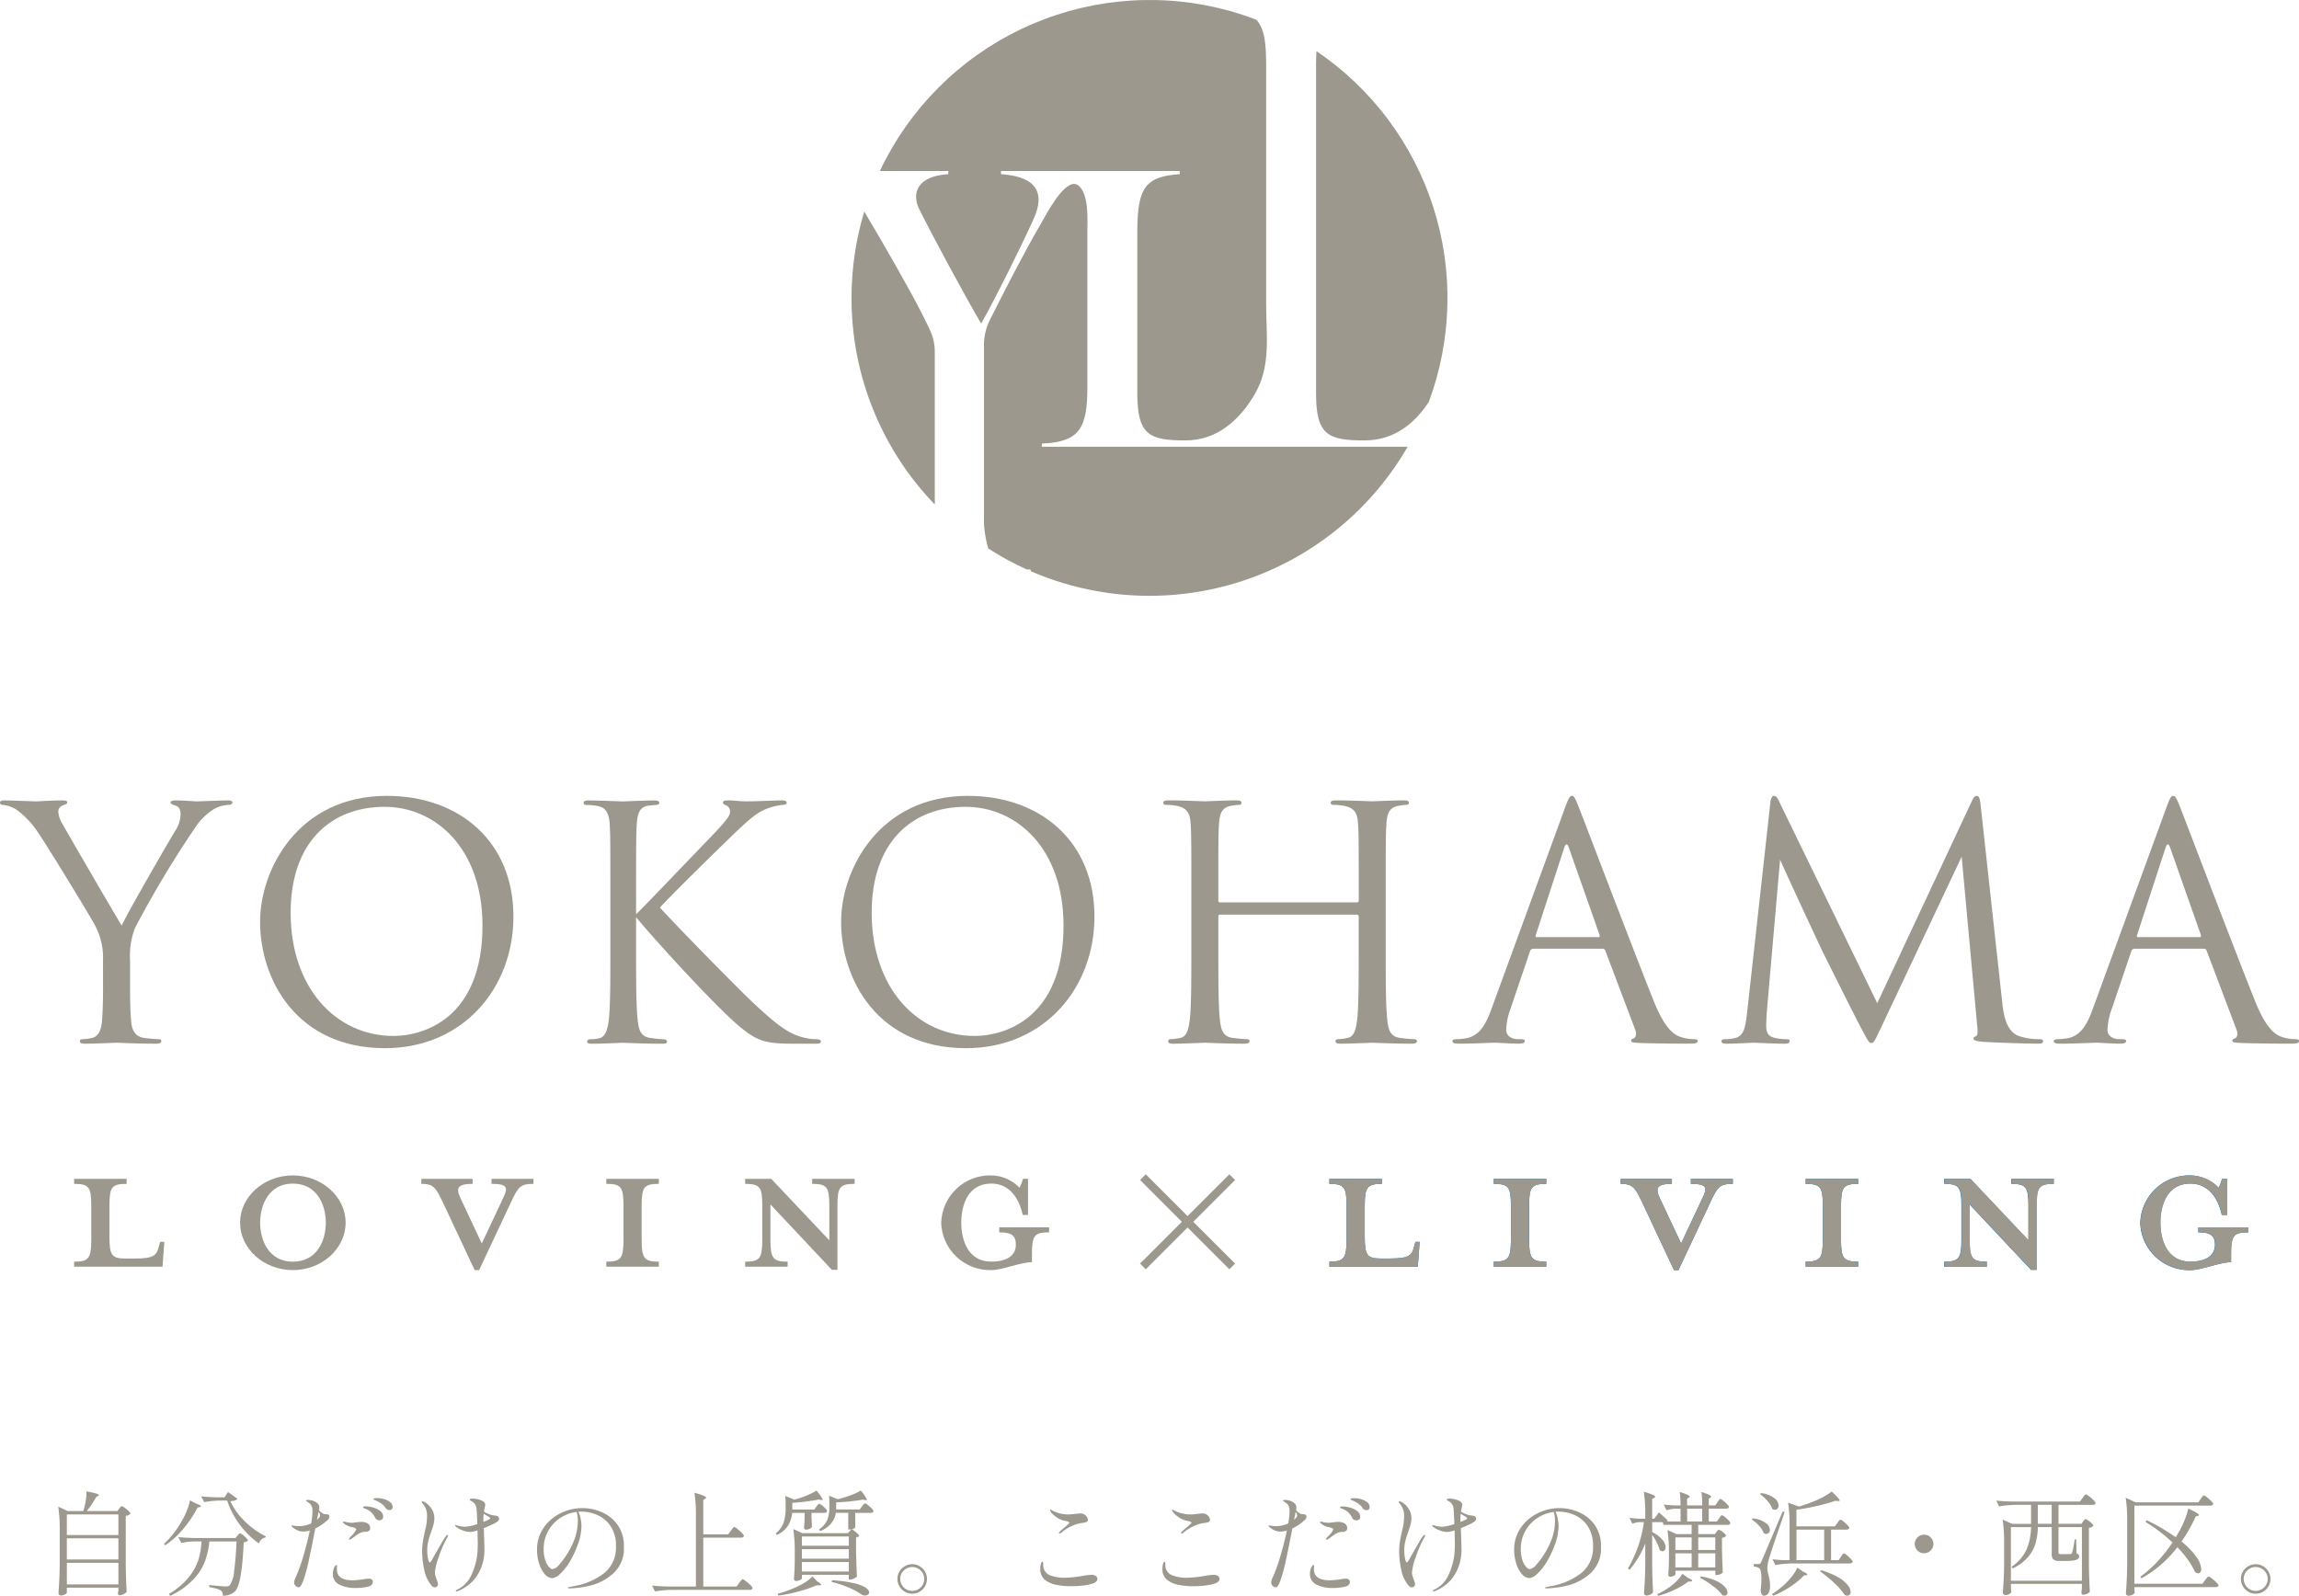 <svg xmlns="http://www.w3.org/2000/svg" xmlns:xlink="http://www.w3.org/1999/xlink" width="347.837" height="241.515" viewBox="0 0 347.837 241.515">
  <defs>
    <clipPath id="clip-path">
      <path id="パス_31408" data-name="パス 31408" d="M171.163,36.144c-2.7,4.617-5.7,10.494-7.8,14.69a8.573,8.573,0,0,0-.958,4.318V79.918a16.707,16.707,0,0,0,.655,5.623,44.947,44.947,0,0,0,5.776,3.151c.21.016.422.029.643.041v.242a45.121,45.121,0,0,0,57.032-18.832H171.162v-.479c5.816-.24,6.894-2.4,6.894-8.695V37.523c0-1.82.248-5.516-1.314-6.882a1.028,1.028,0,0,0-.7-.273c-1.837,0-4.3,4.762-4.883,5.776" transform="translate(-162.409 -30.368)" fill="#9c988d"/>
    </clipPath>
    <clipPath id="clip-path-2">
      <path id="パス_31409" data-name="パス 31409" d="M140.548,48a44.934,44.934,0,0,0,12.6,31.265V56.371c0-2.039-.358-2.878-1.859-5.815-1.8-3.6-5.816-10.614-8.754-15.531-.021-.037-.041-.068-.062-.1A45.079,45.079,0,0,0,140.548,48" transform="translate(-140.548 -34.921)" fill="#9c988d"/>
    </clipPath>
    <clipPath id="clip-path-3">
      <path id="パス_31410" data-name="パス 31410" d="M145.224,25.878h10.355v.479c-4.8.3-5.516,2.938-4.437,5.217,1.978,4.018,7.433,14.091,9.413,17.389,1.98-3.478,5.516-10.553,7.8-15.53,2.4-5.037-.42-6.776-4.8-7.076v-.479h27.041v.479c-5.1.36-6.416,1.919-6.416,8.635V59.577c0,6.3,1.859,7.075,7.315,7.075,4.762,0,8.2-3.117,10.475-7.04,2.469-4.268,1.7-8.818,1.7-13.53V9.966c0-3.465-.242-5.67-1.505-6.988a44.807,44.807,0,0,0-5.19-1.636l-.2-.01V1.293a45.133,45.133,0,0,0-51.547,24.585" transform="translate(-145.224)" fill="#9c988d"/>
    </clipPath>
    <clipPath id="clip-path-4">
      <path id="パス_31411" data-name="パス 31411" d="M217.222,10.67V60.281c0,6.3,1.86,7.075,7.315,7.075,4.1,0,7.327-2.131,9.746-5.832a45.131,45.131,0,0,0-17-53.08c-.044.67-.064,1.409-.064,2.226" transform="translate(-217.222 -8.444)" fill="#9c988d"/>
    </clipPath>
    <clipPath id="clip-path-5">
      <rect id="長方形_35553" data-name="長方形 35553" width="347.837" height="241.515" fill="none" stroke="#fff" stroke-width="1"/>
    </clipPath>
    <clipPath id="clip-path-6">
      <path id="パス_31426" data-name="パス 31426" d="M219.424,194.625v.759c2.236,0,2.593.479,2.593,3.314v5.109c0,2.834-.357,3.354-2.593,3.354v.758H232.8l.28-3.753h-.641l-.2.72c-.32,1.316-.758,1.8-3.632,1.8h-1.4c-2.074,0-2.435-.479-2.435-3.314V198.7c0-2.835.36-3.314,2.6-3.314v-.759Z" transform="translate(-219.424 -194.625)" fill="#9c988d"/>
    </clipPath>
    <clipPath id="clip-path-7">
      <path id="パス_31427" data-name="パス 31427" d="M246.557,194.625v.759c2.235,0,2.593.479,2.593,3.314v5.109c0,2.834-.358,3.354-2.593,3.354v.758H254.5v-.758c-2.237,0-2.6-.52-2.6-3.354V198.7c0-2.835.358-3.314,2.6-3.314v-.759Z" transform="translate(-246.557 -194.625)" fill="#9c988d"/>
    </clipPath>
    <clipPath id="clip-path-8">
      <path id="パス_31428" data-name="パス 31428" d="M278.122,194.625v.759c2.516,0,2.516.6,1.717,2.235l-3.194,6.787-3.193-6.787c-.759-1.6-.52-2.235,1.8-2.235v-.759H267.5v.759c1.8,0,2.157.518,3.194,2.675l4.871,10.378h.679l4.869-10.378c1.039-2.2,1.358-2.675,3.354-2.675v-.759Z" transform="translate(-267.503 -194.625)" fill="#9c988d"/>
    </clipPath>
    <clipPath id="clip-path-9">
      <path id="パス_31429" data-name="パス 31429" d="M298.035,194.625v.759c2.236,0,2.6.479,2.6,3.314v5.109c0,2.834-.359,3.354-2.6,3.354v.758h7.943v-.758c-2.236,0-2.593-.52-2.593-3.354V198.7c0-2.835.357-3.314,2.593-3.314v-.759Z" transform="translate(-298.035 -194.625)" fill="#9c988d"/>
    </clipPath>
    <clipPath id="clip-path-10">
      <path id="パス_31430" data-name="パス 31430" d="M331.083,194.625v.759c2.236,0,2.6.479,2.6,3.314v5.23l-8.783-9.3h-3.952v.759c2.235,0,2.6.479,2.6,3.314v5.109c0,2.834-.36,3.354-2.6,3.354v.758h6.428v-.758c-2.237,0-2.6-.52-2.6-3.354V198.5l9.3,9.9h.839v-9.7c0-2.835.359-3.314,2.6-3.314v-.759Z" transform="translate(-320.944 -194.625)" fill="#9c988d"/>
    </clipPath>
    <clipPath id="clip-path-11">
      <path id="パス_31431" data-name="パス 31431" d="M353.3,201.205a7.4,7.4,0,0,0,7.586,7.185c1.677,0,4.431-1.2,6.148-1.2v-1.2c0-2.834.358-3.313,2.592-3.313v-.758h-7.543v.758c1.916,0,2.515.519,2.515,1.876,0,1.835-1.677,2.555-3.713,2.555-3.593,0-4.551-3.354-4.551-5.908s.958-5.908,4.551-5.908c2.435,0,4.111,1.8,4.75,4.749h.8v-5.469h-.758a7.31,7.31,0,0,1-.52,1.358,6.04,6.04,0,0,0-4.27-1.875,7.4,7.4,0,0,0-7.586,7.145" transform="translate(-353.301 -194.06)" fill="#9c988d"/>
    </clipPath>
    <clipPath id="clip-path-12">
      <path id="パス_31432" data-name="パス 31432" d="M12.234,194.625v.759c2.235,0,2.593.479,2.593,3.314v5.109c0,2.834-.358,3.354-2.593,3.354v.758H25.606l.28-3.753h-.639l-.2.72c-.321,1.316-.759,1.8-3.634,1.8h-1.4c-2.075,0-2.435-.479-2.435-3.314V198.7c0-2.835.359-3.314,2.6-3.314v-.759Z" transform="translate(-12.234 -194.625)" fill="#9c988d"/>
    </clipPath>
    <clipPath id="clip-path-13">
      <path id="パス_31433" data-name="パス 31433" d="M42.66,201.205c0-2.6,1.278-5.908,4.95-5.908,3.712,0,4.99,3.313,4.99,5.908,0,2.634-1.278,5.908-4.99,5.908-3.672,0-4.95-3.273-4.95-5.908m-3.033,0c0,3.952,3.593,7.185,7.983,7.185s7.985-3.233,7.985-7.185c0-3.912-3.593-7.145-7.985-7.145s-7.983,3.233-7.983,7.145" transform="translate(-39.627 -194.06)" fill="#9c988d"/>
    </clipPath>
    <clipPath id="clip-path-14">
      <path id="パス_31434" data-name="パス 31434" d="M80.165,194.625v.759c2.515,0,2.515.6,1.716,2.235l-3.194,6.787L75.5,197.619c-.758-1.6-.52-2.235,1.8-2.235v-.759H69.546v.759c1.8,0,2.155.518,3.195,2.675l4.868,10.378h.679l4.871-10.378c1.038-2.2,1.356-2.675,3.352-2.675v-.759Z" transform="translate(-69.546 -194.625)" fill="#9c988d"/>
    </clipPath>
    <clipPath id="clip-path-15">
      <path id="パス_31435" data-name="パス 31435" d="M100.076,194.625v.759c2.236,0,2.6.479,2.6,3.314v5.109c0,2.834-.36,3.354-2.6,3.354v.758h7.945v-.758c-2.236,0-2.6-.52-2.6-3.354V198.7c0-2.835.359-3.314,2.6-3.314v-.759Z" transform="translate(-100.076 -194.625)" fill="#9c988d"/>
    </clipPath>
    <clipPath id="clip-path-16">
      <path id="パス_31436" data-name="パス 31436" d="M133.125,194.625v.759c2.236,0,2.6.479,2.6,3.314v5.23l-8.783-9.3h-3.952v.759c2.235,0,2.594.479,2.594,3.314v5.109c0,2.834-.359,3.354-2.594,3.354v.758h6.427v-.758c-2.236,0-2.6-.52-2.6-3.354V198.5l9.3,9.9h.838v-9.7c0-2.835.359-3.314,2.6-3.314v-.759Z" transform="translate(-122.986 -194.625)" fill="#9c988d"/>
    </clipPath>
    <clipPath id="clip-path-17">
      <path id="パス_31437" data-name="パス 31437" d="M155.344,201.205a7.4,7.4,0,0,0,7.584,7.185c1.678,0,4.431-1.2,6.149-1.2v-1.2c0-2.834.359-3.313,2.6-3.313v-.758h-7.545v.758c1.917,0,2.513.519,2.513,1.876,0,1.835-1.676,2.555-3.712,2.555-3.591,0-4.548-3.354-4.548-5.908s.958-5.908,4.548-5.908c2.437,0,4.113,1.8,4.751,4.749h.8v-5.469h-.76a7.516,7.516,0,0,1-.519,1.358,6.045,6.045,0,0,0-4.273-1.875,7.4,7.4,0,0,0-7.584,7.145" transform="translate(-155.344 -194.06)" fill="#9c988d"/>
    </clipPath>
    <clipPath id="clip-path-18">
      <path id="パス_31438" data-name="パス 31438" d="M202.43,207.857l-13.509-13.51Z" transform="translate(-188.921 -194.347)" fill="none"/>
    </clipPath>
    <linearGradient id="linear-gradient" x1="-12.82" y1="4.69" x2="-12.752" y2="4.69" gradientUnits="objectBoundingBox">
      <stop offset="0" stop-color="#0d2030"/>
      <stop offset="0.079" stop-color="#112a3d"/>
      <stop offset="0.233" stop-color="#183851"/>
      <stop offset="0.409" stop-color="#1d435f"/>
      <stop offset="0.625" stop-color="#204967"/>
      <stop offset="1" stop-color="#214b6a"/>
    </linearGradient>
    <clipPath id="clip-path-19">
      <rect id="長方形_35567" data-name="長方形 35567" width="347.837" height="241.515" fill="none"/>
    </clipPath>
    <linearGradient id="linear-gradient-2" x1="-12.819" y1="4.69" x2="-12.751" y2="4.69" xlink:href="#linear-gradient"/>
  </defs>
  <g id="グループ_47233" data-name="グループ 47233" transform="translate(-626.081 -2896)">
    <g id="グループ_47217" data-name="グループ 47217" transform="translate(626.081 2896)">
      <path id="パス_31389" data-name="パス 31389" d="M11.2,248.843c.034-.044.077-.1.127-.171a.976.976,0,0,1,.137-.154.194.194,0,0,1,.127-.051,1.1,1.1,0,0,1,.428.231,5.208,5.208,0,0,1,.608.505q.282.274.282.393a1.251,1.251,0,0,1-.719.343V257.4q.034,2.122.137,4.021a1.317,1.317,0,0,1-.47.359,1.357,1.357,0,0,1-.608.171.2.2,0,0,1-.18-.1.474.474,0,0,1-.06-.24l.069-.411V260.8h-7.8v.736c0,.092-.094.188-.282.291a1.248,1.248,0,0,1-.608.154.39.39,0,0,1-.256-.1.307.307,0,0,1-.12-.24q.069-1.009.12-1.958t.068-2.49v-5.15a22.5,22.5,0,0,0-.222-3.509l1.42.668H5.773a10.418,10.418,0,0,0,.358-1.514,7.742,7.742,0,0,0,.12-1.463q1.882.342,1.882.565c0,.058-.046.1-.137.138l-.291.154A12.141,12.141,0,0,1,6.285,249.2h4.637Zm-.12.874h-7.8v3.114h7.8Zm0,3.61h-7.8v3.2h7.8Zm-7.8,6.981h7.8V257.04h-7.8Z" transform="translate(6.835 -20.521)" fill="#9c988d"/>
      <path id="パス_31390" data-name="パス 31390" d="M24.337,248.1q.685.239.685.393c0,.046-.069.086-.206.12l-.308.068a16.914,16.914,0,0,1-2.07,3.115,13.21,13.21,0,0,1-2.84,2.6l-.171-.205a14.583,14.583,0,0,0,2.686-3.456,11.228,11.228,0,0,0,.771-1.575,8.641,8.641,0,0,0,.478-1.574Zm-.291,5.7a10.268,10.268,0,0,0-1.985.24l-.462-.889q.942.1,2.276.137h6.383l.273-.342c.035-.035.094-.1.18-.206s.163-.154.231-.154a.977.977,0,0,1,.4.223,4.1,4.1,0,0,1,.548.488q.247.265.247.385a1.069,1.069,0,0,1-.65.257q-.256,6.365-1.317,7.425a2.5,2.5,0,0,1-1.848.651.788.788,0,0,0-.324-.8,2.56,2.56,0,0,0-.694-.273,8.557,8.557,0,0,0-1.035-.223l.017-.308q.667.067,1.446.137c.519.046.87.068,1.052.068a1.28,1.28,0,0,0,.376-.042.523.523,0,0,0,.24-.162,4.27,4.27,0,0,0,.633-2.1q.256-1.763.377-4.5H26.3a12.51,12.51,0,0,1-.676,3.02,8.314,8.314,0,0,1-1.762,2.738,11.97,11.97,0,0,1-3.5,2.472l-.188-.291a11.011,11.011,0,0,0,3-2.516,8.133,8.133,0,0,0,1.463-2.651,11.886,11.886,0,0,0,.478-2.773Zm7.538-3.113a12,12,0,0,0,3.242,2.344l-.034.171a1.25,1.25,0,0,0-.633.325,1.348,1.348,0,0,0-.377.581,12.844,12.844,0,0,1-2.9-2.857,12.664,12.664,0,0,1-1.89-3.627H27.776a13.637,13.637,0,0,0-2.259.24l-.462-.873q.94.1,2.275.137H28.6l.514-.8,1.436,1.026c-.136.206-.5.326-1.078.36a9.818,9.818,0,0,0,2.114,2.977" transform="translate(5.381 -20.528)" fill="#9c988d"/>
      <path id="パス_31391" data-name="パス 31391" d="M45.656,249.765a1.82,1.82,0,0,1,.308.035.338.338,0,0,1,.2.145.344.344,0,0,1,.051.205.708.708,0,0,1-.292.513,7.409,7.409,0,0,1-1.847,1.266q-.549,2.841-.951,4.7a26.914,26.914,0,0,1-.778,2.952q-.428,1.249-.753,1.249a.7.7,0,0,1-.5-.214.734.734,0,0,1-.223-.556,2.663,2.663,0,0,1,.292-.854,22.926,22.926,0,0,0,.889-2.379q.308-.993.65-2.284t.547-2.3a3.787,3.787,0,0,1-1.061.154,1.972,1.972,0,0,1-.787-.179,3.045,3.045,0,0,1-.753-.471c-.114-.092-.17-.166-.17-.222q0-.052.085-.052l.292.034a3.563,3.563,0,0,0,.718.069,4.364,4.364,0,0,0,1.883-.411,11.788,11.788,0,0,0,.2-1.847,1.845,1.845,0,0,0-.154-.822,1.153,1.153,0,0,0-.435-.478c-.188-.114-.289-.177-.3-.188a.143.143,0,0,1-.085-.12c0-.068.08-.1.239-.1a2.971,2.971,0,0,1,.5.051,2.065,2.065,0,0,1,.512.154,1.69,1.69,0,0,1,.573.4.861.861,0,0,1,.18.573,1.439,1.439,0,0,1-.05.377,2,2,0,0,0,.718.565,1.2,1.2,0,0,0,.3.042m-.975.488a.521.521,0,0,0,.128-.257,1.007,1.007,0,0,0-.223-.581c-.012.034-.039.154-.085.359q-.1.547-.171.839a2.3,2.3,0,0,0,.35-.36m8.1,9.753c0,.376-.258.622-.77.735a7.965,7.965,0,0,1-1.78.188,5.39,5.39,0,0,1-2.515-.512,1.742,1.742,0,0,1-.974-1.66,2.124,2.124,0,0,1,.042-.411,2.709,2.709,0,0,1,.077-.324,1.734,1.734,0,0,1,.2-.4c.074-.108.147-.163.214-.163s.086.04.086.12v.068l-.017.462q0,1.66,2.429,1.66a14.682,14.682,0,0,0,1.694-.171,5.482,5.482,0,0,1,.667-.084c.434,0,.651.164.651.5m-4.2-8.709c-.212-.148-.316-.262-.316-.342,0-.058.039-.086.12-.086l.256.052a4.265,4.265,0,0,0,.907.136c.1,0,.336-.022.7-.068a6.294,6.294,0,0,1,.719-.068A1.9,1.9,0,0,1,52,251.16a.811.811,0,0,1,.377.736.569.569,0,0,1-.1.324.741.741,0,0,1-.6.206,1.369,1.369,0,0,0-.257.017,2.21,2.21,0,0,0-.762.273,6.555,6.555,0,0,0-.761.531c-.205.148-.325.233-.359.257a.7.7,0,0,1-.308.1c-.046,0-.068-.017-.068-.05a.255.255,0,0,1,.068-.154,2.374,2.374,0,0,1,.324-.359,3.294,3.294,0,0,0,.719-.959c0-.092-.062-.162-.188-.214a3.257,3.257,0,0,0-.427-.138l-.378-.093a2.526,2.526,0,0,1-.692-.342m4.165-2.558a3.109,3.109,0,0,1,1.113.522,1.092,1.092,0,0,1,.479.907.466.466,0,0,1-.18.393.644.644,0,0,1-.4.137.761.761,0,0,1-.351-.093.659.659,0,0,1-.281-.3,3.516,3.516,0,0,0-.556-.787,2.358,2.358,0,0,0-.8-.512c-.046-.024-.115-.051-.205-.086a.833.833,0,0,1-.2-.094.129.129,0,0,1-.06-.111c0-.046.031-.08.094-.1a.7.7,0,0,1,.231-.034,4.5,4.5,0,0,1,1.111.163m1.661-1.275a2.754,2.754,0,0,1,.949.445.924.924,0,0,1,.42.77.417.417,0,0,1-.146.351.486.486,0,0,1-.3.111.689.689,0,0,1-.616-.308,2.424,2.424,0,0,0-.514-.574,5.152,5.152,0,0,0-.769-.47l-.274-.119c-.08-.034-.145-.066-.2-.094s-.077-.06-.077-.094c0-.1.211-.154.633-.154a3.671,3.671,0,0,1,.89.137" transform="translate(3.626 -20.612)" fill="#9c988d"/>
      <path id="パス_31392" data-name="パス 31392" d="M65.952,253.014a1.807,1.807,0,0,1-.205.446,16.9,16.9,0,0,0-1.215,2.832,8.9,8.9,0,0,0-.565,2.25,1.923,1.923,0,0,0,.068.531q.069.239.205.616a2.073,2.073,0,0,1,.189.666.424.424,0,0,1-.171.385.6.6,0,0,1-.325.111.7.7,0,0,1-.461-.256,5.137,5.137,0,0,1-1.121-2.4,13,13,0,0,1-.317-2.687,9.917,9.917,0,0,1,.094-1.455q.093-.633.3-1.556.17-.683.256-1.224a7.054,7.054,0,0,0,.086-1.121,2.72,2.72,0,0,0-.667-2c-.092-.092-.137-.16-.137-.205,0-.08.045-.12.137-.12a.674.674,0,0,1,.273.1,2.894,2.894,0,0,1,1.061,1,2.5,2.5,0,0,1,.445,1.4,3.728,3.728,0,0,1-.111.94c-.074.286-.2.678-.368,1.181a13.009,13.009,0,0,0-.445,1.42,6.153,6.153,0,0,0-.154,1.437,6.318,6.318,0,0,0,.111,1.172c.074.393.175.589.3.589.058,0,.111-.048.162-.145a1,1,0,0,1,.112-.18q.308-.564,1.069-1.891t.9-1.513c.193-.286.33-.428.411-.428.056,0,.085.034.085.1m7.716-2.566a.433.433,0,0,1-.069.273,1.583,1.583,0,0,1-.273.24,4.96,4.96,0,0,1-.77.419q-.565.267-1.2.522l.034.873q.069,1.745.069,2.5a8.272,8.272,0,0,1-.189,1.6,6.449,6.449,0,0,1-.786,1.959,5.342,5.342,0,0,1-1.523,1.71,6.224,6.224,0,0,1-1.556.89.557.557,0,0,1-.154.035c-.081,0-.12-.035-.12-.1,0-.046.068-.1.2-.171a4.419,4.419,0,0,0,2.088-2.079,10.138,10.138,0,0,0,.94-3.122,16.583,16.583,0,0,0,.086-2.036l-.034-1.729a3.853,3.853,0,0,1-1.147.24A3.309,3.309,0,0,1,68.1,252.2a3.113,3.113,0,0,1-.984-.557.236.236,0,0,1-.086-.154c0-.044.029-.068.086-.068a.575.575,0,0,1,.154.034,3.942,3.942,0,0,0,.624.154,3.769,3.769,0,0,0,.642.069,6.85,6.85,0,0,0,1.849-.411q-.07-1.951-.137-2.413a1.274,1.274,0,0,0-.308-.7,1.462,1.462,0,0,0-.5-.393c-.137-.058-.2-.126-.2-.206s.13-.137.393-.137a3.486,3.486,0,0,1,1.317.257c.423.171.632.405.632.7a1.9,1.9,0,0,1-.068.358,5.1,5.1,0,0,0-.12.667,4.659,4.659,0,0,0,1.078.479,2.657,2.657,0,0,0,.445.085,2.467,2.467,0,0,1,.445.086.467.467,0,0,1,.239.171.306.306,0,0,1,.069.223m-1.352-.051c0-.068-.057-.137-.171-.205-.068-.035-.336-.194-.8-.478a9.307,9.307,0,0,0-.051,1.008v.224a5.059,5.059,0,0,0,.924-.412.154.154,0,0,0,.1-.137" transform="translate(1.836 -20.62)" fill="#9c988d"/>
      <path id="パス_31393" data-name="パス 31393" d="M90.739,249.578a5.7,5.7,0,0,1,2.422,1.9,5.424,5.424,0,0,1,.984,3.345A5.077,5.077,0,0,1,92.51,258.9a8.066,8.066,0,0,1-3.491,1.821,14.567,14.567,0,0,1-3.106.419c-.16,0-.238-.028-.238-.085s.227-.142.684-.223a10.4,10.4,0,0,0,4.757-1.967,4.943,4.943,0,0,0,1.831-4.107,5.29,5.29,0,0,0-.78-2.986,4.634,4.634,0,0,0-1.976-1.711,6.03,6.03,0,0,0-2.5-.539,3.882,3.882,0,0,0-.427.017,4.2,4.2,0,0,1,.341,1.079,6.153,6.153,0,0,1,.121,1.146,8.415,8.415,0,0,1-.617,2.909,13.424,13.424,0,0,1-1.292,2.644,7.762,7.762,0,0,1-1.4,1.694,1.937,1.937,0,0,1-1.086.573,1.546,1.546,0,0,1-1.154-.607,4.381,4.381,0,0,1-.855-1.6A6.715,6.715,0,0,1,81,255.3a5.75,5.75,0,0,1,.974-3.294,6.534,6.534,0,0,1,2.568-2.232,7.343,7.343,0,0,1,6.193-.2m-3.747-.008a5.8,5.8,0,0,0-2.471.915,5.569,5.569,0,0,0-1.822,1.96,5.479,5.479,0,0,0-.686,2.737,5.054,5.054,0,0,0,.248,1.71,2.947,2.947,0,0,0,.555,1.01c.206.216.371.324.5.324a1.587,1.587,0,0,0,1.018-.642,9.864,9.864,0,0,0,1.086-1.428,11.867,11.867,0,0,0,1.36-2.746,8.205,8.205,0,0,0,.4-2.506,4.3,4.3,0,0,0-.189-1.335" transform="translate(0.249 -20.751)" fill="#9c988d"/>
      <path id="パス_31394" data-name="パス 31394" d="M111.912,252.2c.046-.057.105-.139.18-.248a1.727,1.727,0,0,1,.188-.239.216.216,0,0,1,.147-.077,1.227,1.227,0,0,1,.461.281,6.976,6.976,0,0,1,.677.608q.315.326.315.445a.366.366,0,0,1-.41.273h-5.732v7.392h5.047l.394-.548.171-.23a2.145,2.145,0,0,1,.2-.24.216.216,0,0,1,.145-.077,1.309,1.309,0,0,1,.479.282,6.581,6.581,0,0,1,.7.608q.326.324.325.445c-.046.182-.188.274-.428.274H103a17.124,17.124,0,0,0-2.566.239l-.445-.889q.942.1,2.276.137h4.362V249.958a22.478,22.478,0,0,0-.222-3.508q1.761.479,1.762.735c0,.058-.046.115-.136.171l-.292.189v5.2h3.781Z" transform="translate(-1.333 -20.539)" fill="#9c988d"/>
      <path id="パス_31395" data-name="パス 31395" d="M126.549,248.525c.047-.057.112-.143.2-.257s.161-.17.231-.17a.994.994,0,0,1,.4.222,4.214,4.214,0,0,1,.547.488c.164.177.248.305.248.385-.047.182-.189.274-.428.274h-1.934v.753l.034.616c0,.171.011.428.036.77a.7.7,0,0,1-.327.265,1.346,1.346,0,0,1-.615.128.216.216,0,0,1-.189-.1.427.427,0,0,1-.067-.239c.033-.319.056-.621.067-.907l.017-.427v-.855h-1.881a4.408,4.408,0,0,1-.591,1.874,3.91,3.91,0,0,1-1.72,1.463l-.17-.24a3.746,3.746,0,0,0,1.2-1.667,6.587,6.587,0,0,0,.291-2.028v-.942a9.422,9.422,0,0,0-.051-1.026l1.369.564.1-.034a13.047,13.047,0,0,0,1.763-.589,9.147,9.147,0,0,0,1.47-.745,4.788,4.788,0,0,1,.958,1.335c0,.08-.079.108-.238.086l-.393-.069a32.534,32.534,0,0,1-3.97.5v1.008h3.353Zm.154,11.327c.378.228.566.393.566.5,0,.058-.092.085-.274.085l-.394-.017a20.036,20.036,0,0,1-2.711.933,21.874,21.874,0,0,1-3.106.625l-.086-.274a15.415,15.415,0,0,0,2.5-.873,10.2,10.2,0,0,0,1.548-.787,6.323,6.323,0,0,0,1.223-.959Zm5.134-7.888-.292.016h-.17v-2.514h-1.883a3.45,3.45,0,0,1-.667,1.556,4.061,4.061,0,0,1-1.693,1.2l-.171-.257a3.345,3.345,0,0,0,1.257-1.472,5.143,5.143,0,0,0,.3-1.831v-.855a8.011,8.011,0,0,0-.051-.941l1.3.531.239-.05a17.6,17.6,0,0,0,1.77-.557,8.387,8.387,0,0,0,1.482-.693,4.708,4.708,0,0,1,.94,1.369c0,.035-.023.058-.069.07a.446.446,0,0,1-.171,0l-.376-.07a31.5,31.5,0,0,1-4.038.412v1.077h3.576l.325-.461c.046-.057.093-.12.145-.189a2.071,2.071,0,0,1,.163-.188.235.235,0,0,1,.155-.085,1.054,1.054,0,0,1,.418.239,5.092,5.092,0,0,1,.591.522q.272.282.272.4c-.033.182-.176.274-.426.274h-2.327v2.206q-.018.051-.154.129a1.409,1.409,0,0,1-.342.127q1.077.788,1.077,1.01c0,.068-.058.119-.17.154l-.291.1v2q.033,2.071.137,3.9a1.268,1.268,0,0,1-.462.308,1.508,1.508,0,0,1-.6.154h-.171v-.72h-7.1v.566c0,.057-.1.134-.291.231a1.333,1.333,0,0,1-.6.145.271.271,0,0,1-.222-.1.356.356,0,0,1-.086-.239c.056-.639.1-1.494.119-2.567V255.42a22.37,22.37,0,0,0-.222-3.507l1.386.632h6.879Zm-.377,1.077h-7.1v1.4h7.1Zm0,1.917h-7.1V256.4h7.1Zm-7.1,3.388h7.1v-1.437h-7.1Zm4.569,1.317a20.114,20.114,0,0,1,3.294.445,5.743,5.743,0,0,1,1.788.677q.529.367.529.71a.41.41,0,0,1-.187.343.738.738,0,0,1-.445.138.963.963,0,0,1-.583-.19,10.2,10.2,0,0,0-1.864-1.008,16.634,16.634,0,0,0-2.6-.856Z" transform="translate(-3.035 -20.51)" fill="#9c988d"/>
      <path id="パス_31396" data-name="パス 31396" d="M141.611,262.413a2.214,2.214,0,0,1-1.121-1.941,2.174,2.174,0,0,1,.3-1.112,2.256,2.256,0,0,1,1.942-1.113,2.169,2.169,0,0,1,1.112.3,2.215,2.215,0,0,1,.812.813,2.164,2.164,0,0,1,.3,1.112,2.231,2.231,0,0,1-1.112,1.941,2.169,2.169,0,0,1-1.112.3,2.214,2.214,0,0,1-1.121-.3m2.4-.659a1.744,1.744,0,0,0,.53-1.282,1.724,1.724,0,0,0-.53-1.266,1.817,1.817,0,0,0-2.567,0,1.725,1.725,0,0,0-.531,1.266,1.815,1.815,0,0,0,3.1,1.282" transform="translate(-4.709 -21.522)" fill="#9c988d"/>
      <path id="パス_31397" data-name="パス 31397" d="M166.488,260.616a3.945,3.945,0,0,1-1.635-.693,2.031,2.031,0,0,1-.786-1.693,2.523,2.523,0,0,1,.1-.787c.068-.216.137-.325.205-.325.091,0,.137.108.137.325v.257a1.629,1.629,0,0,0,1.249,1.54,5.784,5.784,0,0,0,2.019.308,17.628,17.628,0,0,0,2.72-.291,11.359,11.359,0,0,1,1.3-.154,1.128,1.128,0,0,1,.676.17.547.547,0,0,1,.231.462q0,.48-.855.736a8.479,8.479,0,0,1-1.36.257,14.849,14.849,0,0,1-1.771.1,10.834,10.834,0,0,1-2.232-.214m.4-7.827a.284.284,0,0,1,.1-.188c.194-.194.445-.416.753-.668.182-.159.347-.308.5-.445s.222-.222.222-.256q0-.188-.7-.308a3.164,3.164,0,0,1-1.181-.505,4.333,4.333,0,0,1-.856-.728,1.127,1.127,0,0,1-.127-.205.467.467,0,0,1-.06-.2c0-.046.011-.069.035-.069l.069.016a1.628,1.628,0,0,0,.161.094c.075.04.181.094.317.162a4.49,4.49,0,0,0,1.027.343,5.143,5.143,0,0,0,1.1.137,7.489,7.489,0,0,0,1.061-.085q.616-.069.855-.069a1.12,1.12,0,0,1,.359.052,1.181,1.181,0,0,1,.5.349.846.846,0,0,1,.24.574.333.333,0,0,1-.181.308,2.472,2.472,0,0,1-.8.171,6.437,6.437,0,0,0-3.045,1.471.534.534,0,0,1-.257.119c-.058,0-.085-.022-.085-.068" transform="translate(-6.673 -20.77)" fill="#9c988d"/>
      <path id="パス_31398" data-name="パス 31398" d="M186.646,260.616a3.946,3.946,0,0,1-1.634-.693,2.031,2.031,0,0,1-.786-1.693,2.554,2.554,0,0,1,.1-.787q.1-.325.206-.325c.09,0,.137.108.137.325v.257a1.629,1.629,0,0,0,1.249,1.54,5.775,5.775,0,0,0,2.018.308,17.607,17.607,0,0,0,2.72-.291,11.367,11.367,0,0,1,1.3-.154,1.13,1.13,0,0,1,.676.17.547.547,0,0,1,.231.462q0,.48-.856.736a8.465,8.465,0,0,1-1.359.257,14.864,14.864,0,0,1-1.772.1,10.84,10.84,0,0,1-2.232-.214m.4-7.827a.286.286,0,0,1,.1-.188c.194-.194.445-.416.754-.668.182-.159.347-.308.5-.445s.223-.222.223-.256c0-.126-.235-.228-.7-.308a3.17,3.17,0,0,1-1.181-.505,4.322,4.322,0,0,1-.855-.728,1.18,1.18,0,0,1-.128-.205.467.467,0,0,1-.061-.2c0-.046.012-.069.035-.069l.069.016a1.67,1.67,0,0,0,.162.094q.111.06.316.162a4.49,4.49,0,0,0,1.027.343,5.15,5.15,0,0,0,1.1.137,7.489,7.489,0,0,0,1.061-.085q.616-.069.855-.069a1.113,1.113,0,0,1,.359.052,1.183,1.183,0,0,1,.5.349.845.845,0,0,1,.239.574.334.334,0,0,1-.18.308,2.471,2.471,0,0,1-.8.171,6.433,6.433,0,0,0-3.045,1.471.541.541,0,0,1-.257.119c-.058,0-.086-.022-.086-.068" transform="translate(-8.353 -20.77)" fill="#9c988d"/>
      <path id="パス_31399" data-name="パス 31399" d="M206.927,249.765a1.82,1.82,0,0,1,.308.035.338.338,0,0,1,.2.145.344.344,0,0,1,.051.205.708.708,0,0,1-.292.513,7.408,7.408,0,0,1-1.847,1.266q-.549,2.841-.951,4.7a26.911,26.911,0,0,1-.778,2.952q-.428,1.249-.753,1.249a.7.7,0,0,1-.5-.214.734.734,0,0,1-.223-.556,2.663,2.663,0,0,1,.291-.854,22.925,22.925,0,0,0,.889-2.379q.308-.993.65-2.284t.547-2.3a3.787,3.787,0,0,1-1.061.154,1.972,1.972,0,0,1-.787-.179,3.045,3.045,0,0,1-.753-.471c-.114-.092-.17-.166-.17-.222q0-.052.085-.052l.291.034a3.563,3.563,0,0,0,.718.069,4.365,4.365,0,0,0,1.883-.411,11.789,11.789,0,0,0,.2-1.847,1.845,1.845,0,0,0-.154-.822,1.153,1.153,0,0,0-.435-.478c-.188-.114-.289-.177-.3-.188a.143.143,0,0,1-.085-.12c0-.068.08-.1.239-.1a2.971,2.971,0,0,1,.5.051,2.065,2.065,0,0,1,.512.154,1.69,1.69,0,0,1,.573.4.861.861,0,0,1,.18.573,1.439,1.439,0,0,1-.05.377,2,2,0,0,0,.718.565,1.2,1.2,0,0,0,.3.042m-.975.488a.521.521,0,0,0,.128-.257,1.007,1.007,0,0,0-.223-.581c-.012.034-.039.154-.085.359q-.1.547-.171.839a2.3,2.3,0,0,0,.35-.36m8.1,9.753c0,.376-.258.622-.77.735a7.965,7.965,0,0,1-1.78.188,5.39,5.39,0,0,1-2.515-.512,1.742,1.742,0,0,1-.974-1.66,2.125,2.125,0,0,1,.042-.411,2.7,2.7,0,0,1,.077-.324,1.734,1.734,0,0,1,.2-.4c.074-.108.147-.163.215-.163s.086.04.086.12v.068l-.017.462q0,1.66,2.429,1.66a14.681,14.681,0,0,0,1.694-.171,5.482,5.482,0,0,1,.667-.084c.434,0,.651.164.651.5m-4.2-8.709c-.212-.148-.316-.262-.316-.342,0-.058.039-.086.12-.086l.256.052a4.265,4.265,0,0,0,.907.136c.1,0,.336-.022.7-.068a6.294,6.294,0,0,1,.719-.068,1.9,1.9,0,0,1,1.026.238.811.811,0,0,1,.377.736.569.569,0,0,1-.1.324.741.741,0,0,1-.6.206,1.369,1.369,0,0,0-.257.017,2.21,2.21,0,0,0-.762.273,6.555,6.555,0,0,0-.761.531c-.205.148-.325.233-.359.257a.7.7,0,0,1-.308.1c-.046,0-.068-.017-.068-.05a.255.255,0,0,1,.068-.154,2.375,2.375,0,0,1,.325-.359,3.294,3.294,0,0,0,.719-.959c0-.092-.062-.162-.188-.214a3.26,3.26,0,0,0-.427-.138l-.378-.093a2.526,2.526,0,0,1-.692-.342m4.165-2.558a3.109,3.109,0,0,1,1.113.522,1.092,1.092,0,0,1,.479.907.466.466,0,0,1-.18.393.644.644,0,0,1-.4.137.761.761,0,0,1-.351-.093.659.659,0,0,1-.281-.3,3.515,3.515,0,0,0-.556-.787,2.358,2.358,0,0,0-.8-.512c-.046-.024-.115-.051-.205-.086a.833.833,0,0,1-.2-.094.129.129,0,0,1-.061-.111c0-.046.031-.08.094-.1a.7.7,0,0,1,.231-.034,4.5,4.5,0,0,1,1.111.163m1.661-1.275a2.754,2.754,0,0,1,.949.445.924.924,0,0,1,.42.77.417.417,0,0,1-.146.351.486.486,0,0,1-.3.111.689.689,0,0,1-.616-.308,2.424,2.424,0,0,0-.514-.574,5.151,5.151,0,0,0-.769-.47l-.274-.119c-.08-.034-.145-.066-.2-.094s-.077-.06-.077-.094c0-.1.211-.154.633-.154a3.671,3.671,0,0,1,.89.137" transform="translate(-9.814 -20.612)" fill="#9c988d"/>
      <path id="パス_31400" data-name="パス 31400" d="M227.223,253.014a1.829,1.829,0,0,1-.206.446,17.051,17.051,0,0,0-1.215,2.832,8.939,8.939,0,0,0-.565,2.25,1.923,1.923,0,0,0,.069.531q.069.239.2.616a2.073,2.073,0,0,1,.189.666.422.422,0,0,1-.171.385.6.6,0,0,1-.324.111.7.7,0,0,1-.462-.256,5.146,5.146,0,0,1-1.121-2.4,13,13,0,0,1-.316-2.687,9.92,9.92,0,0,1,.094-1.455q.093-.633.3-1.556.17-.683.257-1.224a7.058,7.058,0,0,0,.085-1.121,2.716,2.716,0,0,0-.667-2c-.091-.092-.137-.16-.137-.205,0-.08.046-.12.137-.12a.677.677,0,0,1,.274.1,2.9,2.9,0,0,1,1.061,1,2.5,2.5,0,0,1,.445,1.4,3.77,3.77,0,0,1-.111.94c-.074.286-.2.678-.368,1.181a12.813,12.813,0,0,0-.445,1.42,6.1,6.1,0,0,0-.154,1.437,6.317,6.317,0,0,0,.111,1.172q.111.59.3.589c.058,0,.112-.048.163-.145a1.017,1.017,0,0,1,.111-.18q.309-.564,1.07-1.891t.9-1.513c.194-.286.331-.428.411-.428.057,0,.086.034.086.1m7.716-2.566a.432.432,0,0,1-.07.273,1.6,1.6,0,0,1-.272.24,4.936,4.936,0,0,1-.771.419q-.564.267-1.2.522l.035.873q.067,1.745.068,2.5a8.264,8.264,0,0,1-.188,1.6,6.45,6.45,0,0,1-.786,1.959,5.363,5.363,0,0,1-1.523,1.71,6.211,6.211,0,0,1-1.557.89.55.55,0,0,1-.154.035c-.08,0-.12-.035-.12-.1,0-.046.069-.1.205-.171a4.423,4.423,0,0,0,2.088-2.079,10.163,10.163,0,0,0,.94-3.122,16.632,16.632,0,0,0,.085-2.036l-.034-1.729a3.849,3.849,0,0,1-1.146.24,3.317,3.317,0,0,1-1.173-.265,3.134,3.134,0,0,1-.984-.557.234.234,0,0,1-.085-.154c0-.044.028-.068.085-.068a.562.562,0,0,1,.154.034,3.956,3.956,0,0,0,.625.154,3.769,3.769,0,0,0,.642.069,6.838,6.838,0,0,0,1.848-.411q-.069-1.951-.137-2.413a1.267,1.267,0,0,0-.308-.7,1.46,1.46,0,0,0-.5-.393c-.137-.058-.205-.126-.205-.206s.131-.137.393-.137a3.491,3.491,0,0,1,1.318.257q.632.257.632.7a1.931,1.931,0,0,1-.069.358,5.119,5.119,0,0,0-.119.667,4.642,4.642,0,0,0,1.078.479,2.64,2.64,0,0,0,.445.085,2.5,2.5,0,0,1,.445.086.468.468,0,0,1,.238.171.306.306,0,0,1,.07.223m-1.352-.051c0-.068-.057-.137-.171-.205q-.1-.052-.8-.478a9.307,9.307,0,0,0-.051,1.008v.224a5,5,0,0,0,.924-.412.153.153,0,0,0,.1-.137" transform="translate(-11.605 -20.62)" fill="#9c988d"/>
      <path id="パス_31401" data-name="パス 31401" d="M252.011,249.578a5.707,5.707,0,0,1,2.421,1.9,5.418,5.418,0,0,1,.984,3.345,5.076,5.076,0,0,1-1.633,4.073,8.071,8.071,0,0,1-3.491,1.821,14.574,14.574,0,0,1-3.106.419c-.16,0-.239-.028-.239-.085s.228-.142.685-.223a10.4,10.4,0,0,0,4.756-1.967,4.942,4.942,0,0,0,1.831-4.107,5.3,5.3,0,0,0-.778-2.986,4.639,4.639,0,0,0-1.976-1.711,6.034,6.034,0,0,0-2.5-.539,3.883,3.883,0,0,0-.427.017,4.163,4.163,0,0,1,.342,1.079,6.223,6.223,0,0,1,.12,1.146,8.454,8.454,0,0,1-.616,2.909,13.476,13.476,0,0,1-1.292,2.644,7.788,7.788,0,0,1-1.4,1.694,1.935,1.935,0,0,1-1.085.573,1.552,1.552,0,0,1-1.156-.607,4.394,4.394,0,0,1-.854-1.6,6.743,6.743,0,0,1-.317-2.07,5.751,5.751,0,0,1,.975-3.294,6.532,6.532,0,0,1,2.567-2.232,7.345,7.345,0,0,1,6.194-.2m-3.747-.008a5.8,5.8,0,0,0-2.472.915,5.58,5.58,0,0,0-1.823,1.96,5.487,5.487,0,0,0-.684,2.737,5.054,5.054,0,0,0,.248,1.71,2.931,2.931,0,0,0,.556,1.01c.205.216.371.324.5.324a1.586,1.586,0,0,0,1.019-.642,9.86,9.86,0,0,0,1.085-1.428,11.873,11.873,0,0,0,1.361-2.746,8.2,8.2,0,0,0,.4-2.506,4.329,4.329,0,0,0-.188-1.335" transform="translate(-13.191 -20.751)" fill="#9c988d"/>
      <path id="パス_31402" data-name="パス 31402" d="M274.605,247.873c.034-.046.082-.117.145-.215a1.414,1.414,0,0,1,.163-.214.193.193,0,0,1,.137-.068,1.067,1.067,0,0,1,.427.256,5.535,5.535,0,0,1,.6.548q.274.291.273.411c-.045.171-.188.256-.427.256h-2.634v1.934h1.231l.325-.462c.034-.046.083-.114.146-.205a1.508,1.508,0,0,1,.162-.205.2.2,0,0,1,.137-.069,1.039,1.039,0,0,1,.419.248,5.053,5.053,0,0,1,.582.531c.177.188.266.323.266.4-.035.183-.171.274-.411.274H271.7v1.4h2.533l.223-.325a1.956,1.956,0,0,0,.154-.188.274.274,0,0,1,.205-.137,1.441,1.441,0,0,1,.633.368c.308.245.462.431.462.555a.923.923,0,0,1-.616.292v1.779q.051,2.241.12,3.438a.916.916,0,0,1-.368.283,1.358,1.358,0,0,1-.59.127h-.171v-.65h-6.04v.566c0,.056-.08.127-.239.213a1.214,1.214,0,0,1-.582.129.221.221,0,0,1-.18-.1.385.385,0,0,1-.077-.238q.069-.788.1-2.02v-1.2a22.341,22.341,0,0,0-.223-3.507l1.387.616H270.7v-1.4h-4.261l-.1-.411h-1.609v1.506a4.692,4.692,0,0,1,1.548,1.163,1.882,1.882,0,0,1,.488,1.129.686.686,0,0,1-.137.445.421.421,0,0,1-.343.171.685.685,0,0,1-.41-.171,7.234,7.234,0,0,0-1.147-2.31v4.655q.033,2.122.137,4.02a.914.914,0,0,1-.394.343,1.2,1.2,0,0,1-.564.154.433.433,0,0,1-.291-.1.307.307,0,0,1-.12-.24q.069-1.009.12-1.958t.068-2.49v-3.081a14.13,14.13,0,0,1-2.379,3.987l-.239-.223a18.894,18.894,0,0,0,2.413-7h-.651a3.283,3.283,0,0,0-1.095.24l-.428-.89a14.371,14.371,0,0,0,1.609.137h.77v-.581a22.478,22.478,0,0,0-.222-3.508,12.909,12.909,0,0,1,1.343.454q.367.162.368.3c0,.057-.051.115-.154.171l-.291.188v2.977h.308l.719-.958c.558.478.992.879,1.3,1.2a.247.247,0,0,1-.086.171h2.053v-1.934h-.787a4.9,4.9,0,0,0-1.335.24l-.427-.873a16.67,16.67,0,0,0,1.744.137h.8a14.014,14.014,0,0,0-.12-2.035q1.506.462,1.506.7c0,.046-.046.1-.138.154l-.257.171v1.009H272.3a14.009,14.009,0,0,0-.12-2.035q1.471.462,1.471.7c0,.046-.04.1-.12.154l-.238.171v1.009h.992Zm-4.432,11.464c.411.171.616.308.616.411,0,.057-.085.1-.256.12l-.377.034a10.293,10.293,0,0,1-2.011,1.205,14.778,14.778,0,0,1-2.506.933l-.12-.274a7.675,7.675,0,0,0,1.335-.719,8.664,8.664,0,0,0,1.429-1.1A5.59,5.59,0,0,0,269.3,258.7Zm.531-6.143H268.24v1.9H270.7Zm0,2.412H268.24v2.121H270.7Zm1.591-6.759H270.02v1.933H272.3Zm1.985,4.347H271.7v1.9h2.583Zm-2.584,4.534h2.583v-2.121H271.7Zm.394,1.369a9.074,9.074,0,0,1,2.31.668,4.028,4.028,0,0,1,1.317.9,1.375,1.375,0,0,1,.411.864.445.445,0,0,1-.478.479.859.859,0,0,1-.274-.052,6.892,6.892,0,0,0-1.455-1.4,12.815,12.815,0,0,0-1.951-1.249Z" transform="translate(-14.758 -20.525)" fill="#9c988d"/>
      <path id="パス_31403" data-name="パス 31403" d="M281.646,250.317a3.92,3.92,0,0,1,1.967.685,1.4,1.4,0,0,1,.633,1.044.653.653,0,0,1-.153.436.5.5,0,0,1-.394.18.724.724,0,0,1-.394-.12,3.1,3.1,0,0,0-.693-1.1,5.641,5.641,0,0,0-1.1-.95Zm.889,6.9a.376.376,0,0,0,.223-.051.964.964,0,0,0,.189-.291q.274-.617,3.233-7.615l.291.086q-.375,1.18-.907,2.668-1.335,3.953-1.454,4.4a5.731,5.731,0,0,0-.257,1.488,4.262,4.262,0,0,0,.17.925c.012.045.054.238.129.58a5.494,5.494,0,0,1,.111,1.147,2.147,2.147,0,0,1-.223,1.07.736.736,0,0,1-.684.385.391.391,0,0,1-.351-.223,1.509,1.509,0,0,1-.163-.616,13.23,13.23,0,0,0,.12-1.728q0-1.352-.342-1.591a1.718,1.718,0,0,0-.821-.257v-.376Zm.36-10.728a4.058,4.058,0,0,1,2.018.753,1.507,1.507,0,0,1,.65,1.112.7.7,0,0,1-.154.47.511.511,0,0,1-.41.18.723.723,0,0,1-.394-.119,3.392,3.392,0,0,0-.719-1.2,6.084,6.084,0,0,0-1.146-1.044Zm6.382,11.891q.632.274.632.445c0,.045-.062.079-.188.1l-.308.017a11.3,11.3,0,0,1-2.062,1.7,13.276,13.276,0,0,1-2.626,1.378l-.171-.24a13.029,13.029,0,0,0,1.762-1.335,10.716,10.716,0,0,0,1.25-1.334,5.96,5.96,0,0,0,.838-1.352Zm5.167-7.357c.035-.046.085-.117.153-.214a2.014,2.014,0,0,1,.181-.223.216.216,0,0,1,.146-.077,1.133,1.133,0,0,1,.436.258,5.233,5.233,0,0,1,.615.555q.282.3.282.42-.051.274-.427.273H293.5v4.62h1.147l.342-.513c.046-.057.1-.134.163-.231a1.3,1.3,0,0,1,.162-.214.2.2,0,0,1,.137-.069,1.056,1.056,0,0,1,.428.266,5.6,5.6,0,0,1,.607.573c.189.2.283.348.283.428q-.069.256-.428.256h-8.709a17.376,17.376,0,0,0-2.567.24l-.428-.874a16.681,16.681,0,0,0,1.745.138h.839v-5.2a22.479,22.479,0,0,0-.223-3.508l1.643.6q.924-.272,2.071-.719a11.546,11.546,0,0,0,2.891-1.556q.668.634.932.932t.266.419c0,.08-.086.109-.257.086l-.411-.035a27.886,27.886,0,0,1-2.729.771q-1.6.375-3.141.581v2.515h5.818Zm-1.985.992h-4.192v4.62h4.192Zm-.478,6.143a11.409,11.409,0,0,1,2.583,1.061,5,5,0,0,1,1.455,1.19,1.814,1.814,0,0,1,.445,1.035.593.593,0,0,1-.137.411.477.477,0,0,1-.377.154,1.051,1.051,0,0,1-.393-.1,9.312,9.312,0,0,0-1.582-1.822,19.178,19.178,0,0,0-2.165-1.771Z" transform="translate(-16.461 -20.522)" fill="#9c988d"/>
      <path id="パス_31404" data-name="パス 31404" d="M308.818,255.77a1.4,1.4,0,0,1,.993-2.394,1.379,1.379,0,0,1,1,.41,1.385,1.385,0,0,1,0,1.985,1.38,1.38,0,0,1-1,.411,1.351,1.351,0,0,1-.993-.411" transform="translate(-18.703 -21.117)" fill="#9c988d"/>
      <path id="パス_31405" data-name="パス 31405" d="M334.9,247.277c.034-.045.092-.122.171-.23a2.063,2.063,0,0,1,.2-.24.216.216,0,0,1,.146-.077,1.278,1.278,0,0,1,.469.274,6.352,6.352,0,0,1,.686.589q.315.318.315.437-.051.274-.427.274h-5.185v2.874h3.473l.24-.359a1.974,1.974,0,0,0,.162-.205c.074-.1.146-.154.214-.154a1,1,0,0,1,.4.205,3.816,3.816,0,0,1,.547.454c.166.166.248.288.248.368a1.276,1.276,0,0,1-.684.308v5.646q.033,2.122.137,4.021a1.432,1.432,0,0,1-.42.3,1.341,1.341,0,0,1-.624.146.181.181,0,0,1-.162-.1.462.462,0,0,1-.06-.239c.024-.205.034-.343.034-.411l.035-.342v-.548H324.071v.446a3.408,3.408,0,0,1,.017.358l.052.445a.738.738,0,0,1-.325.3,1.236,1.236,0,0,1-.615.145.324.324,0,0,1-.231-.111.328.328,0,0,1-.112-.231q.067-1.009.119-1.96t.07-2.489v-3.114a22.231,22.231,0,0,0-.224-3.508l1.455.633h2.841V248.3h-2.259a17.245,17.245,0,0,0-2.567.238l-.445-.873q.941.1,2.275.138h10.4Zm-10.83,4.4v8.111h10.745v-8.111h-3.542v3.781a.333.333,0,0,0,.069.248.514.514,0,0,0,.308.06h.719c.387,0,.627-.005.719-.017a.263.263,0,0,0,.128-.034.243.243,0,0,0,.094-.12,6.208,6.208,0,0,0,.2-.813q.128-.642.214-1.258h.223l.051,2.139a.606.606,0,0,1,.308.18.452.452,0,0,1,.086.282c0,.228-.147.4-.437.505a5.233,5.233,0,0,1-1.6.162h-.958a1.322,1.322,0,0,1-.916-.231,1.161,1.161,0,0,1-.231-.83v-4.055h-2.1a10.013,10.013,0,0,1-.333,2.4,5.689,5.689,0,0,1-1.13,2.1,6.852,6.852,0,0,1-2.335,1.744l-.188-.239a6.421,6.421,0,0,0,2.293-2.66,9.229,9.229,0,0,0,.667-3.346Zm4.072-.5h2.1V248.3h-2.1Z" transform="translate(-19.823 -20.563)" fill="#9c988d"/>
      <path id="パス_31406" data-name="パス 31406" d="M354.562,247.428a2.523,2.523,0,0,1,.162-.23c.075-.1.134-.172.181-.224a.189.189,0,0,1,.136-.077,1.207,1.207,0,0,1,.454.265,6.564,6.564,0,0,1,.659.574q.308.308.308.428-.051.274-.428.273h-11.5V260.26h10.3l.393-.547.188-.239a2.586,2.586,0,0,1,.2-.231.212.212,0,0,1,.145-.077,1.324,1.324,0,0,1,.479.282,6.589,6.589,0,0,1,.7.607c.217.217.325.365.325.445-.046.182-.188.274-.428.274h-12.3v.308c.011.114.02.216.026.308a.819.819,0,0,0,.026.189.657.657,0,0,1-.325.333,1.251,1.251,0,0,1-.65.163.347.347,0,0,1-.248-.111.327.327,0,0,1-.111-.231q.069-1.009.12-1.96t.068-2.49v-6.535a22.5,22.5,0,0,0-.222-3.509l1.505.7h9.5Zm-8.948,12.011-.188-.239a17.293,17.293,0,0,0,2.549-2.25,22.691,22.691,0,0,0,2.326-2.934,24.513,24.513,0,0,0-4.072-3.1l.154-.274a29.571,29.571,0,0,1,4.414,2.584l.616-1.062a14.525,14.525,0,0,0,.77-1.667,9.483,9.483,0,0,0,.5-1.618q1.625.754,1.625.976c0,.057-.057.1-.171.137l-.325.085a23.375,23.375,0,0,1-2.155,3.8,11.142,11.142,0,0,1,2.275,2.353,3.529,3.529,0,0,1,.719,1.8.779.779,0,0,1-.128.479.4.4,0,0,1-.333.171.789.789,0,0,1-.479-.205,11.385,11.385,0,0,0-1.036-1.779,15.93,15.93,0,0,0-1.634-1.968,17.615,17.615,0,0,1-5.424,4.705" transform="translate(-21.604 -20.577)" fill="#9c988d"/>
      <path id="パス_31407" data-name="パス 31407" d="M363.359,262.413a2.214,2.214,0,0,1-1.121-1.941,2.164,2.164,0,0,1,.3-1.112,2.192,2.192,0,0,1,.821-.813,2.214,2.214,0,0,1,1.121-.3,2.164,2.164,0,0,1,1.111.3,2.217,2.217,0,0,1,.813.813,2.164,2.164,0,0,1,.3,1.112,2.195,2.195,0,0,1-.3,1.128,2.217,2.217,0,0,1-.813.813,2.164,2.164,0,0,1-1.111.3,2.214,2.214,0,0,1-1.121-.3m2.4-.659a1.745,1.745,0,0,0,.531-1.282,1.725,1.725,0,0,0-.531-1.266,1.817,1.817,0,0,0-2.567,0,1.724,1.724,0,0,0-.53,1.266,1.814,1.814,0,0,0,3.1,1.282" transform="translate(-23.189 -21.522)" fill="#9c988d"/>
    </g>
    <g id="グループ_47178" data-name="グループ 47178" transform="translate(774.955 2923.837)" clip-path="url(#clip-path)">
      <rect id="長方形_35549" data-name="長方形 35549" width="64.107" height="62.334" transform="translate(0 0)" fill="#9c988d"/>
    </g>
    <g id="グループ_47180" data-name="グループ 47180" transform="translate(754.916 2928.011)" clip-path="url(#clip-path-2)">
      <rect id="長方形_35550" data-name="長方形 35550" width="12.602" height="44.34" transform="translate(0 0)" fill="#9c988d"/>
    </g>
    <g id="グループ_47182" data-name="グループ 47182" transform="translate(759.202 2896)" clip-path="url(#clip-path-3)">
      <rect id="長方形_35551" data-name="長方形 35551" width="59.214" height="66.652" transform="translate(0)" fill="#9c988d"/>
    </g>
    <g id="グループ_47184" data-name="グループ 47184" transform="translate(825.2 2903.74)" clip-path="url(#clip-path-4)">
      <rect id="長方形_35552" data-name="長方形 35552" width="19.885" height="58.912" transform="translate(0 0)" fill="#9c988d"/>
    </g>
    <g id="グループ_47186" data-name="グループ 47186" transform="translate(626.081 2896)" clip-path="url(#clip-path-5)">
      <path id="パス_31412" data-name="パス 31412" d="M15.585,156.348a10.327,10.327,0,0,0-1.12-5.114c-.341-.779-6.867-11.494-8.572-14.026a13.631,13.631,0,0,0-3.312-3.6,4.653,4.653,0,0,0-2.095-.779c-.243,0-.487-.1-.487-.341,0-.2.194-.341.632-.341.926,0,4.579.146,4.823.146.341,0,2.191-.146,4.091-.146.535,0,.633.146.633.341s-.292.243-.731.438a.984.984,0,0,0-.632.876,4.151,4.151,0,0,0,.632,1.9c.779,1.413,8.085,13.978,8.962,15.391.925-2.046,7.111-12.711,8.084-14.319a4.751,4.751,0,0,0,.829-2.483c0-.682-.2-1.217-.779-1.364-.439-.146-.731-.244-.731-.487,0-.2.292-.292.779-.292,1.267,0,2.825.146,3.215.146.292,0,3.8-.146,4.724-.146.341,0,.632.1.632.292,0,.243-.243.39-.632.39a4.629,4.629,0,0,0-2.24.682,9.254,9.254,0,0,0-2.581,2.483,155.251,155.251,0,0,0-9.3,15.488,11.651,11.651,0,0,0-.731,4.87v4.188c0,.779,0,2.825.147,4.87.1,1.413.535,2.484,2,2.679a21.265,21.265,0,0,0,2.191.194c.292,0,.39.146.39.292,0,.244-.244.39-.779.39-2.679,0-5.747-.146-5.991-.146s-3.311.146-4.773.146c-.535,0-.779-.1-.779-.39,0-.147.1-.292.39-.292a7.528,7.528,0,0,0,1.46-.194c.974-.2,1.413-1.267,1.51-2.679.147-2.045.147-4.091.147-4.87Z" transform="translate(0 -11.013)" fill="#9c988d"/>
      <path id="パス_31413" data-name="パス 31413" d="M42.93,150.442c0-7.891,5.747-19.044,19.188-19.044,10.959,0,19.141,6.916,19.141,18.264,0,10.91-7.7,19.92-19.433,19.92-13.344,0-18.9-10.374-18.9-19.14m33.653.584c0-11.688-7.111-17.971-14.806-17.971-8.133,0-14.221,5.357-14.221,16.023,0,11.347,6.818,18.653,15.585,18.653,4.383,0,13.442-2.533,13.442-16.705" transform="translate(-3.578 -10.951)" fill="#9c988d"/>
      <path id="パス_31414" data-name="パス 31414" d="M104.265,149.383c1.51-1.461,8.134-8.426,11.1-11.494,2.922-3.019,3.117-3.506,3.117-4.091a1,1,0,0,0-.633-.926c-.34-.146-.438-.243-.438-.438s.292-.292.731-.292c1.413,0,1.266.147,2.922.147,1.51,0,4.383-.147,5.163-.147.682,0,.828.147.828.341s-.1.292-.535.342a8.847,8.847,0,0,0-2.484.584c-1.217.487-2.143,1.072-5.065,3.9-4.285,4.14-9.838,9.643-11.1,11.056,3.068,3.36,11.932,12.37,14.221,14.513,3.994,3.75,5.7,4.822,8.035,5.261a6.63,6.63,0,0,0,1.413.146c.39,0,.682.1.682.341s-.194.34-.731.34h-3.6c-4.238,0-5.358-.535-7.647-2.337-2.922-2.289-11.689-11.688-15.975-16.8v5.017c0,4.675,0,8.523.244,10.568.146,1.413.438,2.484,1.9,2.678.683.1,1.656.2,1.949.2.438,0,.585.194.585.341,0,.243-.2.34-.731.34-2.678,0-5.747-.146-5.989-.146s-3.118.146-4.579.146c-.536,0-.779-.048-.779-.34,0-.147.1-.341.535-.341a6.744,6.744,0,0,0,1.267-.146c.973-.2,1.266-1.315,1.461-2.728.244-2.045.244-5.893.244-10.568v-8.572c0-7.6,0-8.962-.1-10.52-.1-1.655-.585-2.483-1.656-2.727a8.294,8.294,0,0,0-1.753-.194c-.39,0-.536-.1-.536-.292,0-.292.244-.391.779-.391,1.608,0,4.87.147,5.115.147s3.311-.147,4.772-.147c.536,0,.779.1.779.341,0,.2-.1.292-.535.342-.536.048-.585.048-1.072.1-1.315.146-1.7,1.12-1.8,2.824-.1,1.558-.1,2.922-.1,10.52Z" transform="translate(-8.028 -11.013)" fill="#9c988d"/>
      <path id="パス_31415" data-name="パス 31415" d="M138.832,150.442c0-7.891,5.747-19.044,19.188-19.044,10.959,0,19.141,6.916,19.141,18.264,0,10.91-7.7,19.92-19.433,19.92-13.344,0-18.9-10.374-18.9-19.14m33.653.584c0-11.688-7.111-17.971-14.806-17.971-8.133,0-14.221,5.357-14.221,16.023,0,11.347,6.818,18.653,15.585,18.653,4.383,0,13.442-2.533,13.442-16.705" transform="translate(-11.57 -10.951)" fill="#9c988d"/>
      <path id="パス_31416" data-name="パス 31416" d="M221.287,147.581a.257.257,0,0,0,.292-.292v-1.023c0-7.6,0-8.961-.1-10.52-.1-1.655-.487-2.435-2.095-2.776a9.047,9.047,0,0,0-1.656-.147c-.194,0-.39-.1-.39-.292,0-.292.244-.391.78-.391,2.192,0,5.26.147,5.5.147s3.311-.147,4.772-.147c.536,0,.779.1.779.391,0,.194-.194.292-.389.292a7.182,7.182,0,0,0-1.218.147c-1.314.243-1.7,1.071-1.8,2.776-.1,1.558-.1,2.922-.1,10.52v8.573c0,4.675,0,8.522.244,10.568.146,1.413.437,2.484,1.9,2.678a21.29,21.29,0,0,0,2.192.2c.292,0,.39.146.39.292,0,.244-.244.39-.779.39-2.679,0-5.747-.146-5.99-.146s-3.312.146-4.773.146c-.536,0-.78-.1-.78-.39,0-.146.1-.292.391-.292a7.558,7.558,0,0,0,1.461-.2c.973-.194,1.217-1.266,1.413-2.678.243-2.046.243-5.893.243-10.568v-5.115a.281.281,0,0,0-.292-.292h-20.65a.257.257,0,0,0-.293.292v5.115c0,4.675,0,8.522.244,10.568.147,1.413.438,2.484,1.9,2.678a21.327,21.327,0,0,0,2.193.2c.292,0,.39.146.39.292,0,.244-.244.39-.78.39-2.678,0-5.747-.146-5.99-.146s-3.311.146-4.772.146c-.536,0-.78-.1-.78-.39,0-.146.1-.292.39-.292a7.53,7.53,0,0,0,1.461-.2c.974-.194,1.218-1.266,1.413-2.678.243-2.046.243-5.893.243-10.568v-8.573c0-7.6,0-8.961-.1-10.52-.1-1.655-.488-2.435-2.095-2.776a9.047,9.047,0,0,0-1.656-.147c-.194,0-.39-.1-.39-.292,0-.292.244-.391.779-.391,2.193,0,5.26.147,5.5.147s3.312-.147,4.773-.147c.536,0,.779.1.779.391,0,.194-.194.292-.39.292a7.183,7.183,0,0,0-1.217.147c-1.315.243-1.7,1.071-1.8,2.776-.1,1.558-.1,2.922-.1,10.52v1.023a.257.257,0,0,0,.293.292Z" transform="translate(-16.003 -11.013)" fill="#9c988d"/>
      <path id="パス_31417" data-name="パス 31417" d="M251.952,154.533a.513.513,0,0,0-.488.39l-2.921,8.62a10.265,10.265,0,0,0-.682,3.263c0,.974.925,1.413,1.754,1.413h.437c.488,0,.633.1.633.292,0,.292-.438.389-.876.389-1.17,0-3.118-.146-3.653-.146s-3.215.146-5.5.146c-.633,0-.925-.1-.925-.389,0-.2.243-.292.682-.292a10.112,10.112,0,0,0,1.168-.1c2.241-.292,3.215-2.142,4.092-4.578L256.725,133.3c.584-1.607.778-1.9,1.072-1.9s.487.243,1.071,1.753c.731,1.851,8.377,21.966,11.347,29.368,1.754,4.335,3.167,5.114,4.189,5.406a6.408,6.408,0,0,0,1.9.292c.292,0,.536.049.536.292,0,.292-.439.389-.975.389-.73,0-4.284,0-7.645-.1-.926-.049-1.462-.049-1.462-.341,0-.194.147-.292.341-.341.292-.1.585-.535.292-1.315l-4.529-11.981a.427.427,0,0,0-.439-.292Zm9.838-1.754c.244,0,.244-.146.2-.341l-4.627-13.149q-.366-1.1-.731,0l-4.286,13.149c-.1.244,0,.341.147.341Z" transform="translate(-19.979 -10.951)" fill="#9c988d"/>
      <path id="パス_31418" data-name="パス 31418" d="M326.615,162.618c.194,1.754.535,4.481,2.63,5.163a9.783,9.783,0,0,0,3.02.438c.244,0,.535.049.535.292,0,.292-.146.39-.731.39-1.072,0-6.623-.147-8.425-.292-1.121-.1-1.364-.244-1.364-.488,0-.194.1-.243.341-.34.341-.147.292-.877.194-1.754L320.478,140.6,308.4,166.222c-1.023,2.142-1.169,2.581-1.608,2.581-.341,0-.585-.488-1.509-2.241-1.267-2.386-5.456-10.812-5.7-11.3-.439-.876-6.039-12.907-6.575-14.221l-2,22.938c-.049.779-.1,1.462-.1,2.29,0,1.217.584,1.607,1.314,1.753a7.3,7.3,0,0,0,1.753.2c.293,0,.488.1.488.243,0,.342-.244.439-.731.439-1.8,0-4.285-.147-4.676-.147-.437,0-2.776.147-4.091.147-.487,0-.828-.049-.828-.39,0-.2.244-.292.487-.292a6.282,6.282,0,0,0,1.462-.146c1.607-.292,1.7-2.046,1.948-4.042l3.506-31.658c.049-.535.244-.973.536-.973s.487.194.731.731l14.9,30.634,14.318-30.585c.2-.438.391-.779.731-.779s.488.39.584,1.314Z" transform="translate(-23.681 -10.951)" fill="#9c988d"/>
      <path id="パス_31419" data-name="パス 31419" d="M351.2,154.533a.513.513,0,0,0-.488.39l-2.921,8.62a10.266,10.266,0,0,0-.682,3.263c0,.974.925,1.413,1.753,1.413h.438c.488,0,.633.1.633.292,0,.292-.438.389-.876.389-1.17,0-3.118-.146-3.653-.146s-3.215.146-5.5.146c-.633,0-.925-.1-.925-.389,0-.2.243-.292.682-.292a10.112,10.112,0,0,0,1.168-.1c2.241-.292,3.215-2.142,4.092-4.578L355.974,133.3c.584-1.607.778-1.9,1.072-1.9s.487.243,1.071,1.753c.731,1.851,8.377,21.966,11.347,29.368,1.754,4.335,3.167,5.114,4.189,5.406a6.407,6.407,0,0,0,1.9.292c.292,0,.536.049.536.292,0,.292-.439.389-.975.389-.73,0-4.284,0-7.645-.1-.926-.049-1.461-.049-1.461-.341,0-.194.146-.292.34-.341.292-.1.585-.535.292-1.315l-4.529-11.981a.427.427,0,0,0-.439-.292Zm9.838-1.754c.244,0,.244-.146.2-.341l-4.627-13.149q-.366-1.1-.731,0l-4.286,13.149c-.1.244,0,.341.147.341Z" transform="translate(-28.25 -10.951)" fill="#9c988d"/>
      <line id="線_7926" data-name="線 7926" x1="13.51" y2="13.51" transform="translate(172.924 178.15)" fill="none" stroke="#9c988d" stroke-miterlimit="10" stroke-width="1.222"/>
      <path id="パス_31420" data-name="パス 31420" d="M227.207,206.682h1.4c2.876,0,3.315-.479,3.633-1.8l.2-.719h.639l-.28,3.753H219.424v-.759c2.236,0,2.6-.519,2.6-3.353V198.7c0-2.834-.359-3.313-2.6-3.313v-.759h7.944v.759c-2.237,0-2.6.479-2.6,3.313v4.67c0,2.834.358,3.314,2.435,3.314" transform="translate(-18.287 -16.22)" fill="#0072c2"/>
      <path id="パス_31421" data-name="パス 31421" d="M246.556,207.918v-.758c2.235,0,2.594-.52,2.594-3.353V198.7c0-2.833-.359-3.313-2.594-3.313v-.759H254.5v.759c-2.236,0-2.6.479-2.6,3.313v5.11c0,2.833.359,3.353,2.6,3.353v.758Z" transform="translate(-20.548 -16.22)" fill="#0072c2"/>
      <path id="パス_31422" data-name="パス 31422" d="M281.117,198.058l-4.87,10.379h-.679L270.7,198.058c-1.039-2.156-1.4-2.674-3.195-2.674v-.759h7.746v.759c-2.316,0-2.555.638-1.8,2.235l3.193,6.787,3.194-6.787c.8-1.637.8-2.235-1.717-2.235v-.759h6.348v.759c-2,0-2.315.479-3.353,2.674" transform="translate(-22.294 -16.22)" fill="#0072c2"/>
      <path id="パス_31423" data-name="パス 31423" d="M298.035,207.918v-.758c2.235,0,2.594-.52,2.594-3.353V198.7c0-2.833-.359-3.313-2.594-3.313v-.759h7.944v.759c-2.236,0-2.6.479-2.6,3.313v5.11c0,2.833.359,3.353,2.6,3.353v.758Z" transform="translate(-24.838 -16.22)" fill="#0072c2"/>
      <path id="パス_31424" data-name="パス 31424" d="M334.871,198.7v9.7h-.839l-9.3-9.9v5.309c0,2.834.359,3.353,2.6,3.353v.759H320.9v-.759c2.235,0,2.6-.519,2.6-3.353V198.7c0-2.834-.36-3.313-2.6-3.313v-.759h3.952l8.783,9.3V198.7c0-2.834-.359-3.313-2.6-3.313v-.759h6.428v.759c-2.236,0-2.6.479-2.6,3.313" transform="translate(-26.744 -16.22)" fill="#0072c2"/>
      <path id="パス_31425" data-name="パス 31425" d="M353.257,201.205a7.4,7.4,0,0,1,7.584-7.145,6.049,6.049,0,0,1,4.273,1.875,7.547,7.547,0,0,0,.519-1.357h.758v5.469h-.8c-.639-2.953-2.315-4.75-4.751-4.75-3.592,0-4.549,3.353-4.549,5.908s.957,5.908,4.549,5.908c2.037,0,3.712-.719,3.712-2.555,0-1.357-.6-1.876-2.514-1.876v-.758h7.545v.758c-2.236,0-2.6.479-2.6,3.314v1.2c-1.717,0-4.471,1.2-6.148,1.2a7.4,7.4,0,0,1-7.584-7.186" transform="translate(-29.441 -16.173)" fill="#0072c2"/>
      <line id="線_7927" data-name="線 7927" x1="13.51" y2="13.51" transform="translate(186.434 178.15) rotate(90)" fill="none" stroke="#9c988d" stroke-miterlimit="10" stroke-width="1.222"/>
    </g>
    <g id="グループ_47188" data-name="グループ 47188" transform="translate(827.218 3074.405)" clip-path="url(#clip-path-6)">
      <rect id="長方形_35554" data-name="長方形 35554" width="13.653" height="13.293" fill="#9c988d"/>
    </g>
    <g id="グループ_47190" data-name="グループ 47190" transform="translate(852.09 3074.405)" clip-path="url(#clip-path-7)">
      <rect id="長方形_35555" data-name="長方形 35555" width="7.944" height="13.293" transform="translate(0)" fill="#9c988d"/>
    </g>
    <g id="グループ_47192" data-name="グループ 47192" transform="translate(871.29 3074.405)" clip-path="url(#clip-path-8)">
      <rect id="長方形_35556" data-name="長方形 35556" width="16.967" height="13.812" transform="translate(0)" fill="#9c988d"/>
    </g>
    <g id="グループ_47194" data-name="グループ 47194" transform="translate(899.278 3074.405)" clip-path="url(#clip-path-9)">
      <rect id="長方形_35557" data-name="長方形 35557" width="7.943" height="13.293" transform="translate(0)" fill="#9c988d"/>
    </g>
    <g id="グループ_47196" data-name="グループ 47196" transform="translate(920.277 3074.405)" clip-path="url(#clip-path-10)">
      <rect id="長方形_35558" data-name="長方形 35558" width="16.567" height="13.772" fill="#9c988d"/>
    </g>
    <g id="グループ_47198" data-name="グループ 47198" transform="translate(949.938 3073.887)" clip-path="url(#clip-path-11)">
      <rect id="長方形_35559" data-name="長方形 35559" width="16.327" height="14.33" fill="#9c988d"/>
    </g>
    <g id="グループ_47200" data-name="グループ 47200" transform="translate(637.295 3074.405)" clip-path="url(#clip-path-12)">
      <rect id="長方形_35560" data-name="長方形 35560" width="13.652" height="13.293" transform="translate(0 0)" fill="#9c988d"/>
    </g>
    <g id="グループ_47202" data-name="グループ 47202" transform="translate(662.405 3073.887)" clip-path="url(#clip-path-13)">
      <rect id="長方形_35561" data-name="長方形 35561" width="15.968" height="14.33" fill="#9c988d"/>
    </g>
    <g id="グループ_47204" data-name="グループ 47204" transform="translate(689.831 3074.405)" clip-path="url(#clip-path-14)">
      <rect id="長方形_35562" data-name="長方形 35562" width="16.966" height="13.812" transform="translate(0)" fill="#9c988d"/>
    </g>
    <g id="グループ_47206" data-name="グループ 47206" transform="translate(717.816 3074.405)" clip-path="url(#clip-path-15)">
      <rect id="長方形_35563" data-name="長方形 35563" width="7.945" height="13.293" transform="translate(0 0)" fill="#9c988d"/>
    </g>
    <g id="グループ_47208" data-name="グループ 47208" transform="translate(738.817 3074.405)" clip-path="url(#clip-path-16)">
      <rect id="長方形_35564" data-name="長方形 35564" width="16.567" height="13.772" transform="translate(0)" fill="#9c988d"/>
    </g>
    <g id="グループ_47210" data-name="グループ 47210" transform="translate(768.479 3073.887)" clip-path="url(#clip-path-17)">
      <rect id="長方形_35565" data-name="長方形 35565" width="16.328" height="14.33" fill="#9c988d"/>
    </g>
    <g id="グループ_47212" data-name="グループ 47212" transform="translate(799.257 3074.15)" clip-path="url(#clip-path-18)">
      <rect id="長方形_35566" data-name="長方形 35566" width="13.509" height="13.51" transform="translate(0 0)" fill="url(#linear-gradient)"/>
    </g>
    <g id="グループ_47214" data-name="グループ 47214" transform="translate(626.081 2896)" clip-path="url(#clip-path-19)">
      <path id="パス_31439" data-name="パス 31439" d="M188.921,194.347l13.51,13.51h0l-13.51-13.51" transform="translate(-15.745 -16.197)" fill="url(#linear-gradient-2)"/>
    </g>
  </g>
</svg>
